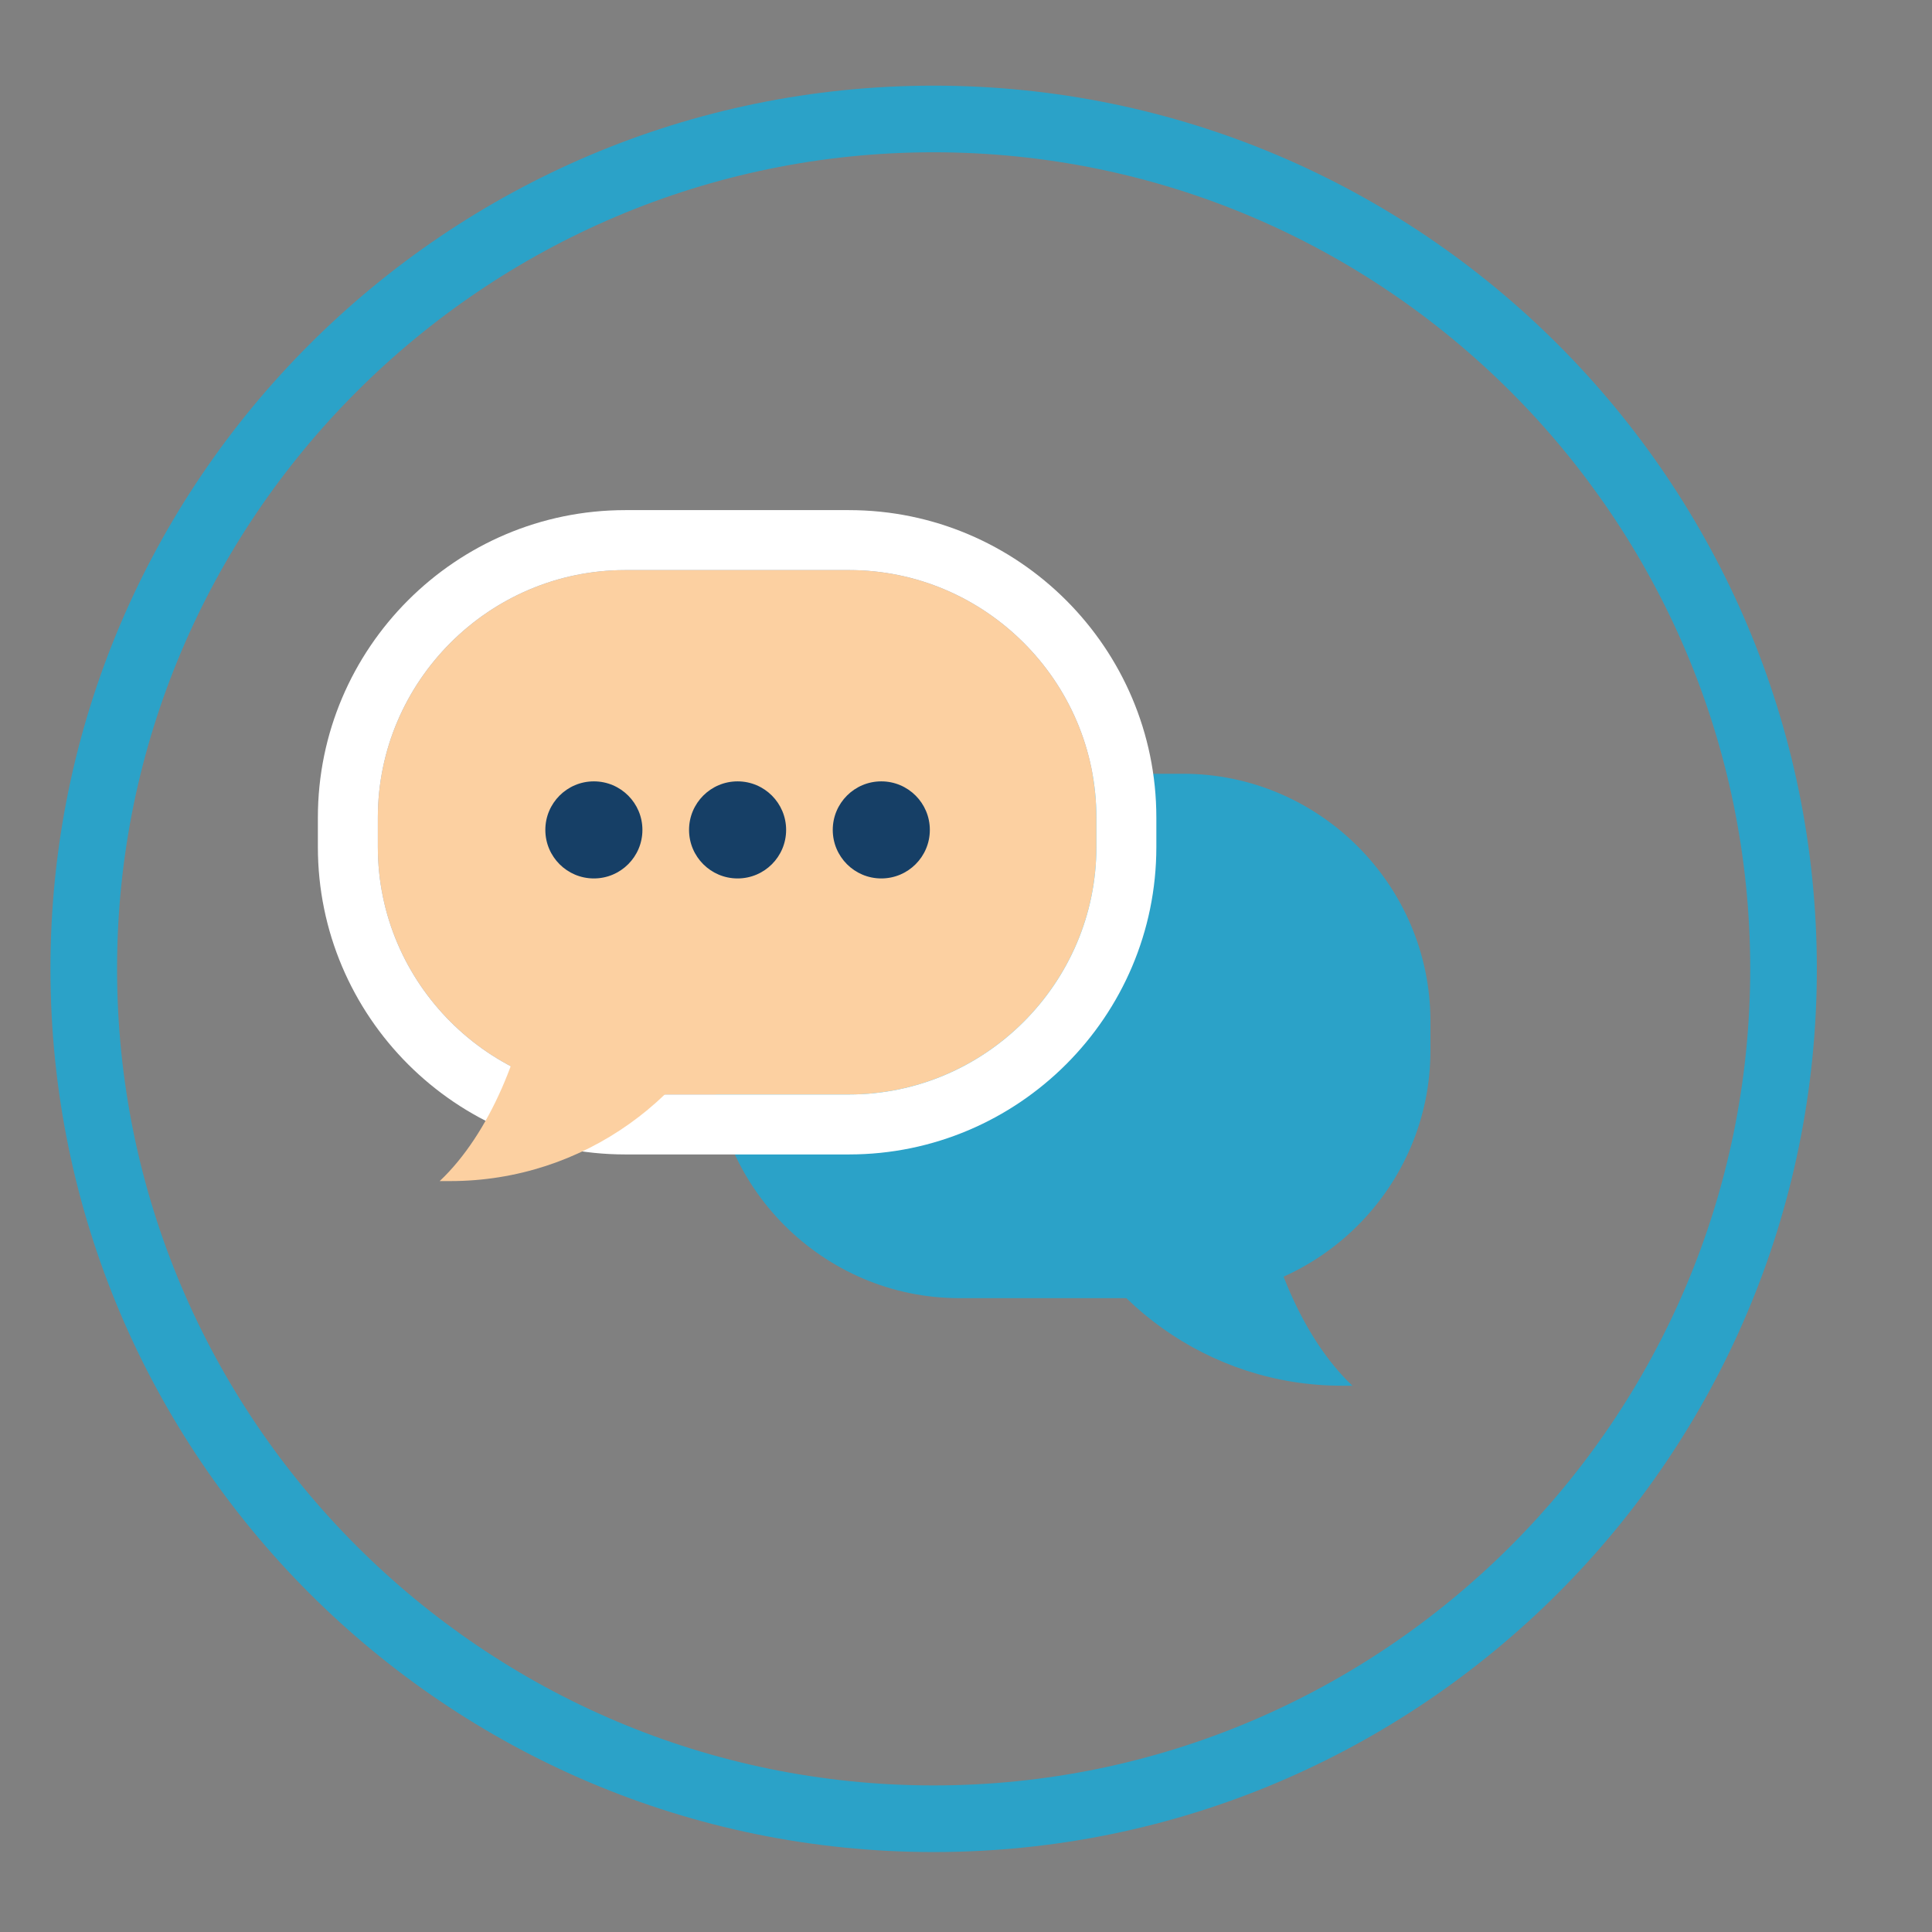 <?xml version="1.0" encoding="utf-8"?>
<!-- Generator: Adobe Illustrator 25.2.3, SVG Export Plug-In . SVG Version: 6.00 Build 0)  -->
<svg version="1.1" id="Layer_1" xmlns="http://www.w3.org/2000/svg" xmlns:xlink="http://www.w3.org/1999/xlink" x="0px" y="0px"
	 viewBox="0 0 203 203" style="enable-background:new 0 0 203 203;" xml:space="preserve">
<rect x="0" y="0" width="203" height="203" fill="#808080" stroke="none"/>
<style type="text/css">
	.st0{fill:#2BA2C8;}
	.st1{fill:#FCD0A1;}
	.st2{fill:#FFFFFF;}
	.st3{fill:#163F66;}
</style>
<g>
	<g>
		<path class="st0" d="M124.3,136.4h-23.5c-14.3,0-26-11.7-26-26v-3.1c0-14.3,11.7-26,26-26h23.5c14.3,0,26,11.7,26,26v3.1
			C150.3,124.7,138.6,136.4,124.3,136.4z"/>
	</g>
	<path class="st0" d="M98.1,194.6c-51.2,0-92.8-41.6-92.8-92.8S46.9,9,98.1,9s92.8,41.6,92.8,92.8S149.3,194.6,98.1,194.6z M98.1,16
		c-47.3,0-85.8,38.5-85.8,85.8s38.5,85.8,85.8,85.8s85.8-38.5,85.8-85.8S145.4,16,98.1,16z"/>
	<g>
		<path class="st1" d="M89.2,115H65.7c-14.3,0-26-11.7-26-26v-3.1c0-14.3,11.7-26,26-26h23.5c14.3,0,26,11.7,26,26V89
			C115.2,103.3,103.5,115,89.2,115z"/>
		<path class="st2" d="M89.2,59.9c14.3,0,26,11.7,26,26V89c0,14.3-11.7,26-26,26H65.7c-14.3,0-26-11.7-26-26v-3.1
			c0-14.3,11.7-26,26-26L89.2,59.9 M89.2,53.6H65.7c-17.8,0-32.3,14.5-32.3,32.3V89c0,17.8,14.5,32.3,32.3,32.3h23.5
			c17.8,0,32.3-14.5,32.3-32.3v-3.1C121.5,68.1,107,53.6,89.2,53.6L89.2,53.6z"/>
	</g>
	<g>
		<path class="st0" d="M110.4,124.2c4.6,12.5,16.6,21.4,30.6,21.4c0.4,0,0.8,0,1.1,0c-5.3-5-8.8-13.8-9.8-21.4H110.4z"/>
	</g>
	<g>
		<path class="st1" d="M77.9,102.7c-4.6,12.5-16.6,21.4-30.6,21.4c-0.4,0-0.8,0-1.1,0c5.3-5,8.8-13.8,9.8-21.4H77.9z"/>
	</g>
	<g>
		<circle class="st3" cx="62.4" cy="87.2" r="5.1"/>
		<circle class="st3" cx="77.5" cy="87.2" r="5.1"/>
		<circle class="st3" cx="92.6" cy="87.2" r="5.1"/>
	</g>
</g>
</svg>
